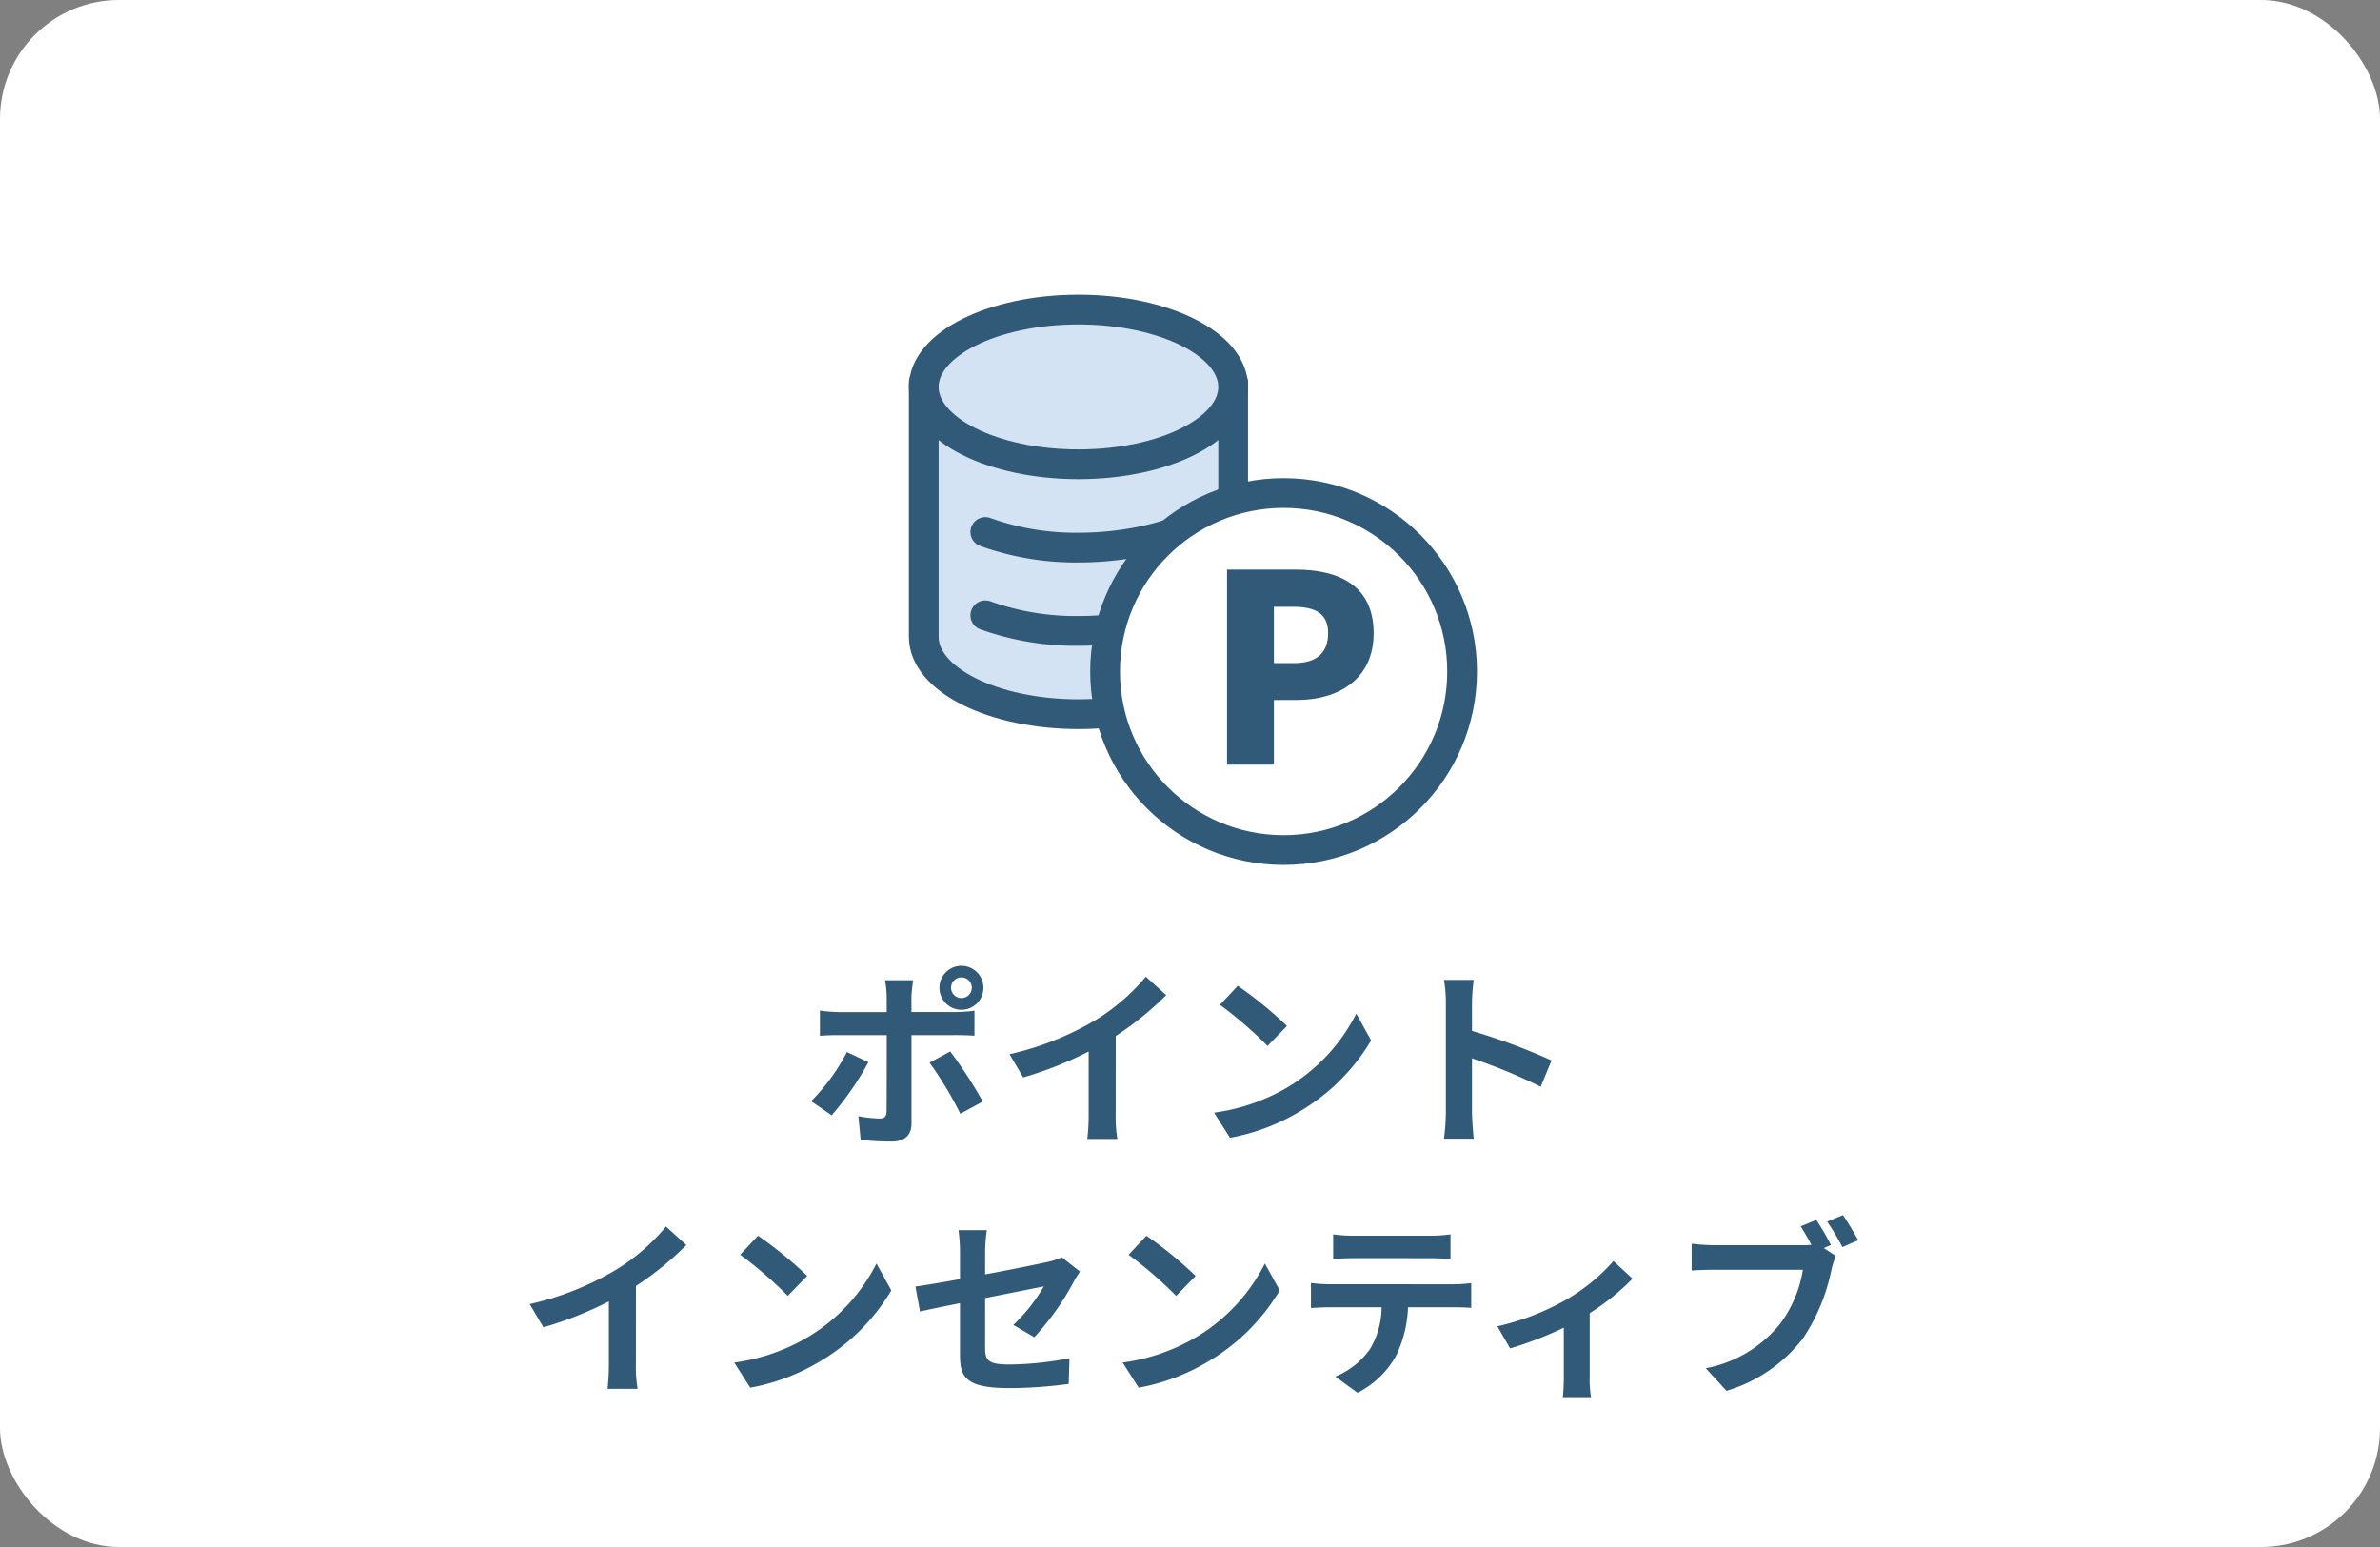 <svg xmlns="http://www.w3.org/2000/svg" xmlns:xlink="http://www.w3.org/1999/xlink" width="200" height="130" viewBox="0 0 200 130">
  <rect x="0" y="0" width="200" height="130" fill="#808080" stroke="none"/>
  <defs>
    <clipPath id="clip-path">
      <rect id="長方形_271" data-name="長方形 271" width="47.739" height="47.916" transform="translate(0 0)" fill="none"/>
    </clipPath>
  </defs>
  <g id="icon38" transform="translate(13325 11223)">
    <g id="グループ_1799" data-name="グループ 1799">
      <rect id="長方形_1213" data-name="長方形 1213" width="200" height="130" rx="10" transform="translate(-13325 -11223)" fill="#fff"/>
      <path id="パス_4368" data-name="パス 4368" d="M67.8,6.136A.86.86,0,0,1,68.664,7,.872.872,0,1,1,66.92,7,.864.864,0,0,1,67.8,6.136Zm0,2.72A1.848,1.848,0,1,0,65.944,7,1.844,1.844,0,0,0,67.8,8.856Zm-9.632,3.552a16.673,16.673,0,0,1-3.008,4.128l1.728,1.184a25.112,25.112,0,0,0,3.088-4.464Zm9.168-1.424c.432,0,1.056.016,1.552.048v-2.1a12.469,12.469,0,0,1-1.568.112H63.592V7.768a12.971,12.971,0,0,1,.144-1.392H61.368a8.289,8.289,0,0,1,.144,1.392v1.28H57.448A12.429,12.429,0,0,1,55.9,8.92v2.128c.448-.048,1.072-.064,1.552-.064h4.064V11c0,.752,0,5.824-.016,6.416-.016.416-.176.576-.592.576a11.066,11.066,0,0,1-1.776-.192l.192,1.984a23.1,23.1,0,0,0,2.608.144c1.136,0,1.664-.576,1.664-1.5v-7.44ZM65.112,13.3A30.378,30.378,0,0,1,67.7,17.592l1.888-1.024a37.192,37.192,0,0,0-2.736-4.208Zm15.648-2.24A26.143,26.143,0,0,0,85,7.624L83.288,6.072a16.887,16.887,0,0,1-4.176,3.616,24.581,24.581,0,0,1-7.28,2.9l1.152,1.952a31.282,31.282,0,0,0,5.5-2.176v5.248a17.92,17.92,0,0,1-.112,2.1H80.9a11,11,0,0,1-.144-2.1ZM91.016,6.84l-1.5,1.6a33.267,33.267,0,0,1,4,3.456l1.632-1.68A33.6,33.6,0,0,0,91.016,6.84Zm-2,10.656,1.344,2.112A17.327,17.327,0,0,0,96.3,17.352a17.014,17.014,0,0,0,5.92-5.92l-1.248-2.256A15.172,15.172,0,0,1,95.144,15.4,16.491,16.491,0,0,1,89.016,17.5Zm28.368-4.384a52.257,52.257,0,0,0-6.688-2.48V8.28a17.4,17.4,0,0,1,.144-1.936h-2.5a11.159,11.159,0,0,1,.16,1.936v9.184a17.121,17.121,0,0,1-.16,2.224h2.5c-.064-.64-.144-1.76-.144-2.224V12.936a46.214,46.214,0,0,1,5.776,2.384ZM40.44,32.064a26.143,26.143,0,0,0,4.24-3.44l-1.712-1.552a16.887,16.887,0,0,1-4.176,3.616,24.581,24.581,0,0,1-7.28,2.9l1.152,1.952a31.282,31.282,0,0,0,5.5-2.176v5.248a17.918,17.918,0,0,1-.112,2.1h2.528a11,11,0,0,1-.144-2.1ZM50.7,27.84l-1.5,1.6a33.268,33.268,0,0,1,4,3.456l1.632-1.68A33.6,33.6,0,0,0,50.7,27.84ZM48.7,38.5l1.344,2.112a17.328,17.328,0,0,0,5.936-2.256,17.014,17.014,0,0,0,5.92-5.92l-1.248-2.256A15.172,15.172,0,0,1,54.824,36.4,16.491,16.491,0,0,1,48.7,38.5Zm25.216-2.128a22.5,22.5,0,0,0,3.312-4.656c.144-.288.384-.64.528-.864l-1.536-1.2a5.221,5.221,0,0,1-1.136.384c-.72.16-2.96.624-5.3,1.056V29.2a13.169,13.169,0,0,1,.144-1.824H67.544a13.412,13.412,0,0,1,.128,1.824v2.288c-1.584.288-2.992.528-3.744.624l.384,2.1c.672-.16,1.936-.416,3.36-.7v4.368c0,1.888.528,2.768,4.176,2.768a37.609,37.609,0,0,0,4.96-.352l.064-2.16a27.489,27.489,0,0,1-5.056.528c-1.744,0-2.032-.352-2.032-1.344v-4.24c2.272-.448,4.432-.88,4.928-.976a13.9,13.9,0,0,1-2.56,3.232Zm9.424-8.528-1.5,1.6a33.267,33.267,0,0,1,4,3.456l1.632-1.68A33.6,33.6,0,0,0,83.336,27.84Zm-2,10.656,1.344,2.112a17.328,17.328,0,0,0,5.936-2.256,17.014,17.014,0,0,0,5.92-5.92l-1.248-2.256A15.172,15.172,0,0,1,87.464,36.4,16.491,16.491,0,0,1,81.336,38.5Zm25.824-8.768c.56,0,1.168.032,1.728.064V27.728a12.535,12.535,0,0,1-1.728.112h-6.432a11.921,11.921,0,0,1-1.7-.112v2.064c.48-.032,1.152-.064,1.712-.064ZM98.7,31.92c-.5,0-1.056-.048-1.536-.1v2.1c.448-.032,1.072-.064,1.536-.064h4.4a6.876,6.876,0,0,1-.992,3.536,6.646,6.646,0,0,1-2.9,2.288l1.872,1.36a7.677,7.677,0,0,0,3.216-3.072,10.151,10.151,0,0,0,1.024-4.112h3.856c.448,0,1.056.016,1.456.048v-2.08a12.311,12.311,0,0,1-1.456.1Zm23.888-1.952a15.926,15.926,0,0,1-4.112,3.328,21.368,21.368,0,0,1-5.648,2.16l1.072,1.856a29.973,29.973,0,0,0,4.512-1.744V39.68a16.723,16.723,0,0,1-.08,1.728H120.7a8.908,8.908,0,0,1-.112-1.728V34.352a19.966,19.966,0,0,0,3.6-2.9Zm18.272-1.344a21.1,21.1,0,0,0-1.232-2.112l-1.312.544c.3.464.624,1.024.9,1.552a6.713,6.713,0,0,1-.752.032h-7.408a17.815,17.815,0,0,1-1.9-.128v2.256c.416-.032,1.168-.064,1.9-.064H138.5a10.274,10.274,0,0,1-1.888,4.512,10.515,10.515,0,0,1-6.272,3.76l1.744,1.9a12.662,12.662,0,0,0,6.432-4.416,16.151,16.151,0,0,0,2.4-5.824,8.078,8.078,0,0,1,.352-1.1l-1.008-.656Zm-.32-1.968a18.965,18.965,0,0,1,1.28,2.144l1.328-.576c-.3-.56-.88-1.536-1.28-2.112Z" transform="translate(-13312 -11147)" fill="#305a77"/>
      <g id="グループ_1772" data-name="グループ 1772" transform="translate(-13248.624 -11198.234)">
        <g id="グループ_318" data-name="グループ 318" clip-path="url(#clip-path)">
          <path id="パス_783" data-name="パス 783" d="M27.25,7.371h-26V28.75c0,3.59,5.82,6.5,13,6.5s13-2.91,13-6.5Z" fill="#d4e3f3"/>
          <path id="パス_784" data-name="パス 784" d="M27.25,7.371h-26V28.75c0,3.59,5.82,6.5,13,6.5s13-2.91,13-6.5Z" fill="none" stroke="#305a77" stroke-linejoin="round" stroke-width="2.5"/>
          <path id="パス_785" data-name="パス 785" d="M6.424,19.941a22.511,22.511,0,0,0,7.826,1.31c5.778,0,11.309-1.886,13-4.493" fill="none" stroke="#305a77" stroke-linecap="round" stroke-miterlimit="10" stroke-width="2.5"/>
          <path id="パス_786" data-name="パス 786" d="M6.424,26.941a22.511,22.511,0,0,0,7.826,1.31c5.778,0,11.309-1.886,13-4.493" fill="none" stroke="#305a77" stroke-linecap="round" stroke-miterlimit="10" stroke-width="2.5"/>
          <path id="パス_787" data-name="パス 787" d="M46.489,31.666a15,15,0,1,1-15-15,15,15,0,0,1,15,15" fill="#fff"/>
          <circle id="楕円形_14" data-name="楕円形 14" cx="15" cy="15" r="15" transform="translate(16.489 16.666)" fill="none" stroke="#305a77" stroke-miterlimit="10" stroke-width="2.5"/>
          <path id="パス_788" data-name="パス 788" d="M27.25,7.75c0,3.59-5.82,6.5-13,6.5s-13-2.91-13-6.5,5.82-6.5,13-6.5,13,2.91,13,6.5" fill="#d4e3f3"/>
          <ellipse id="楕円形_15" data-name="楕円形 15" cx="13" cy="6.5" rx="13" ry="6.5" transform="translate(1.25 1.25)" fill="none" stroke="#305a77" stroke-miterlimit="10" stroke-width="2.5"/>
          <path id="パス_789" data-name="パス 789" d="M26.736,23.1H32.5c3.587,0,6.557,1.3,6.557,5.347,0,3.894-2.992,5.611-6.469,5.611H30.675v5.434H26.736Zm5.655,7.855c1.915,0,2.839-.9,2.839-2.508,0-1.651-1.057-2.223-2.949-2.223H30.675v4.731Z" fill="#305a77"/>
        </g>
      </g>
    </g>
  </g>
</svg>
